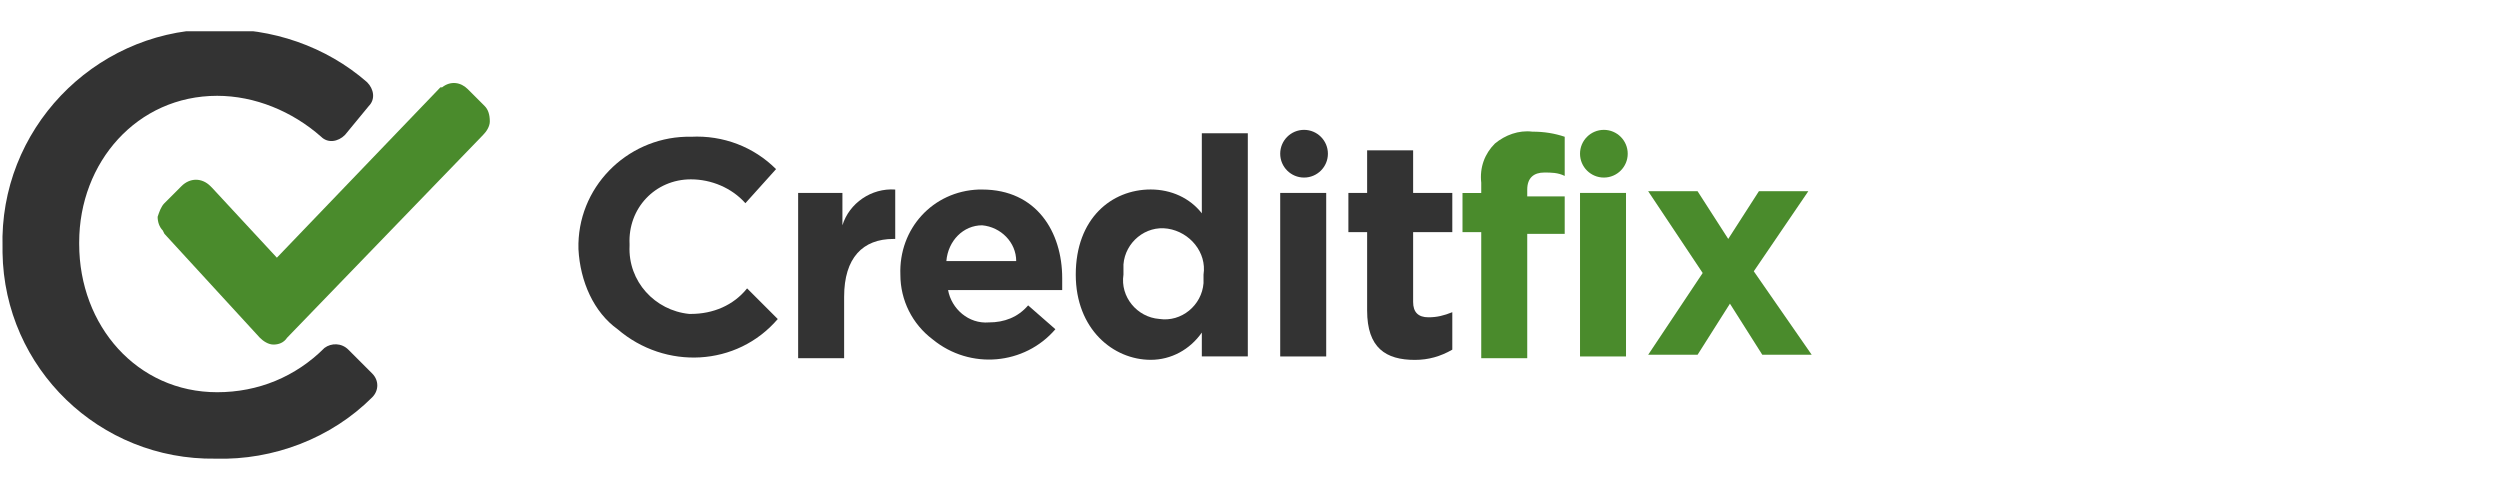 <svg width="240" height="48" viewBox="0 0 240 48" fill="none" xmlns="http://www.w3.org/2000/svg">
<g clip-path="url(#clip0_20605_21411)">
<path d="M0.243 23.753C-0.084 12.469 8.91 3.148 20.031 2.821C20.358 2.821 20.521 2.821 20.848 2.821C26.081 2.657 31.314 4.456 35.239 7.89C35.893 8.544 36.057 9.526 35.403 10.18L33.113 12.96C32.459 13.614 31.478 13.777 30.824 13.123C28.044 10.67 24.446 9.198 20.848 9.198C13.162 9.198 7.602 15.576 7.602 23.262V23.426C7.602 31.276 13.162 37.653 20.848 37.653C24.773 37.653 28.371 36.182 31.151 33.401C31.805 32.911 32.786 32.911 33.44 33.565L35.73 35.855C36.384 36.509 36.384 37.49 35.73 38.144C31.805 42.069 26.245 44.195 20.685 44.031C9.564 44.195 0.407 35.364 0.243 24.244C0.243 24.244 0.243 23.916 0.243 23.753Z" fill="#333333"/>
<path d="M46.531 10.183L44.896 8.548C44.242 7.893 43.261 7.73 42.443 8.384H42.279L26.58 24.738L20.366 18.033L20.202 17.869C19.385 17.051 18.24 17.051 17.422 17.869L15.787 19.504C15.46 19.831 15.296 20.322 15.133 20.813C15.133 21.303 15.296 21.794 15.623 22.121L15.787 22.448L24.945 32.423C25.272 32.751 25.762 33.078 26.253 33.078C26.744 33.078 27.234 32.914 27.561 32.423L46.368 12.963C46.695 12.636 47.022 12.145 47.022 11.655C47.022 11.001 46.858 10.51 46.531 10.183Z" fill="#4A8B2C"/>
<path d="M55.532 23.922C55.368 18.035 60.11 13.293 65.834 13.129C65.998 13.129 66.161 13.129 66.325 13.129C69.432 12.966 72.375 14.11 74.501 16.236L71.558 19.507C70.249 18.035 68.287 17.217 66.325 17.217C62.891 17.217 60.274 19.997 60.438 23.432V23.595C60.274 27.029 62.891 29.809 66.161 30.137H66.325C68.451 30.137 70.413 29.319 71.721 27.684L74.665 30.627C70.74 35.206 63.872 35.533 59.293 31.608C57.003 29.973 55.695 27.029 55.532 23.922Z" fill="#333333"/>
<path d="M76.457 18.523H80.872V21.63C81.527 19.504 83.653 18.032 85.942 18.196V22.938H85.778C82.835 22.938 81.036 24.737 81.036 28.498V34.386H76.621V18.523H76.457Z" fill="#333333"/>
<path d="M86.436 26.372C86.272 21.956 89.543 18.359 93.958 18.195C94.122 18.195 94.122 18.195 94.285 18.195C99.518 18.195 101.971 22.284 101.971 26.699C101.971 27.026 101.971 27.517 101.971 27.844H91.014C91.342 29.643 92.977 31.114 94.939 30.951C96.411 30.951 97.719 30.46 98.701 29.316L101.317 31.605C98.374 35.039 93.14 35.53 89.543 32.586C87.58 31.114 86.436 28.825 86.436 26.372ZM97.556 25.064C97.556 23.265 96.084 21.793 94.285 21.629C92.486 21.629 91.014 23.101 90.851 25.064H97.556Z" fill="#333333"/>
<path d="M103.273 26.366C103.273 20.97 106.708 18.19 110.469 18.19C112.431 18.19 114.23 19.007 115.375 20.479V12.793H119.79V34.216H115.375V31.926C114.23 33.562 112.431 34.543 110.469 34.543C106.871 34.543 103.273 31.599 103.273 26.366ZM115.538 26.366C115.866 24.24 114.23 22.278 112.104 21.951C109.978 21.624 108.016 23.259 107.852 25.385C107.852 25.712 107.852 26.039 107.852 26.366C107.525 28.492 109.161 30.455 111.287 30.618C113.413 30.945 115.375 29.31 115.538 27.184C115.538 27.02 115.538 26.693 115.538 26.366Z" fill="#333333"/>
<path d="M127.316 18.521H122.9V34.22H127.316V18.521Z" fill="#333333"/>
<path d="M131.244 29.807V22.285H129.445V18.523H131.244V14.435H135.66V18.523H139.421V22.285H135.66V28.989C135.66 29.971 136.15 30.461 137.131 30.461C137.949 30.461 138.603 30.298 139.421 29.971V33.568C138.276 34.222 137.131 34.55 135.823 34.55C133.043 34.55 131.244 33.405 131.244 29.807Z" fill="#333333"/>
<path d="M142.199 22.287H140.4V18.526H142.199V17.544C142.036 16.073 142.526 14.764 143.508 13.783C144.489 12.966 145.797 12.475 147.105 12.639C148.25 12.639 149.231 12.802 150.212 13.129V16.89C149.558 16.563 148.904 16.563 148.25 16.563C147.269 16.563 146.615 17.054 146.615 18.199V18.853H150.212V22.451H146.615V34.389H142.199V22.287Z" fill="#4A8B2C"/>
<path d="M156.097 18.521H151.682V34.22H156.097V18.521Z" fill="#4A8B2C"/>
<path d="M163.458 26.208L158.225 18.358H162.967L165.911 22.937L168.854 18.358H173.597L168.364 26.044L173.924 34.057H169.181L166.074 29.151L162.967 34.057H158.225L163.458 26.208Z" fill="#4A8B2C"/>
<path d="M125.19 17.046C126.454 17.046 127.479 16.021 127.479 14.757C127.479 13.492 126.454 12.467 125.19 12.467C123.925 12.467 122.9 13.492 122.9 14.757C122.9 16.021 123.925 17.046 125.19 17.046Z" fill="#333333"/>
<path d="M153.971 17.046C155.236 17.046 156.261 16.021 156.261 14.757C156.261 13.492 155.236 12.467 153.971 12.467C152.707 12.467 151.682 13.492 151.682 14.757C151.682 16.021 152.707 17.046 153.971 17.046Z" fill="#4A8B2C"/>
</g>
<defs>
<clipPath id="clip0_20605_21411">
<rect width="174.01" height="42.002" fill="white" transform="translate(0 2.999)"/>
</clipPath>
</defs>
</svg>

